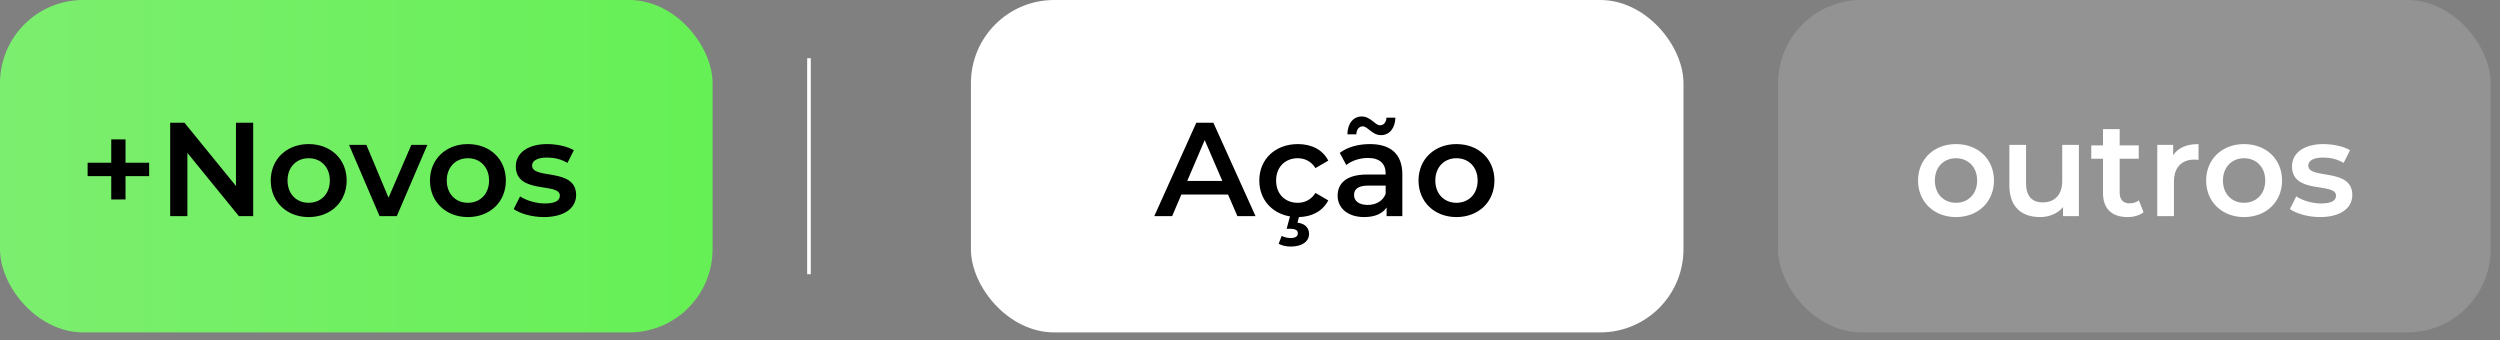 <svg xmlns="http://www.w3.org/2000/svg" width="169" height="23" viewBox="0 0 169 23" fill="none"><rect x="0" y="0" width="169" height="23" fill="#808080" stroke="none"/><rect y="0" width="48.169" height="22.47" rx="5.625" fill="url(#paint0_linear_94_4554)"></rect><rect x="65.634" y="0" width="48.169" height="22.47" rx="5.625" fill="url(#paint1_linear_94_4554)"></rect><rect x="120.198" y="0" width="48.169" height="22.47" rx="5.625" fill="white" fill-opacity="0.15"></rect><path d="M10.081 11.003V11.905H8.485V13.483H7.52V11.905H5.923V11.003H7.52V9.425H8.485V11.003H10.081ZM15.951 8.297H17.115V14.611H16.15L12.668 10.336V14.611H11.505V8.297H12.47L15.951 12.572V8.297ZM20.863 14.674C19.384 14.674 18.302 13.646 18.302 12.203C18.302 10.759 19.384 9.74 20.863 9.74C22.36 9.74 23.434 10.759 23.434 12.203C23.434 13.646 22.36 14.674 20.863 14.674ZM20.863 13.709C21.684 13.709 22.297 13.123 22.297 12.203C22.297 11.283 21.684 10.696 20.863 10.696C20.051 10.696 19.438 11.283 19.438 12.203C19.438 13.123 20.051 13.709 20.863 13.709ZM27.807 9.794H28.89L26.824 14.611H25.66L23.595 9.794H24.768L26.265 13.366L27.807 9.794ZM31.627 14.674C30.148 14.674 29.065 13.646 29.065 12.203C29.065 10.759 30.148 9.74 31.627 9.74C33.124 9.74 34.197 10.759 34.197 12.203C34.197 13.646 33.124 14.674 31.627 14.674ZM31.627 13.709C32.447 13.709 33.061 13.123 33.061 12.203C33.061 11.283 32.447 10.696 31.627 10.696C30.815 10.696 30.202 11.283 30.202 12.203C30.202 13.123 30.815 13.709 31.627 13.709ZM36.764 14.674C35.961 14.674 35.158 14.44 34.725 14.133L35.158 13.276C35.582 13.556 36.231 13.754 36.836 13.754C37.548 13.754 37.846 13.556 37.846 13.222C37.846 12.302 34.87 13.168 34.87 11.247C34.87 10.336 35.69 9.74 36.989 9.74C37.63 9.74 38.36 9.894 38.793 10.155L38.36 11.012C37.9 10.742 37.44 10.651 36.98 10.651C36.295 10.651 35.97 10.877 35.97 11.192C35.97 12.166 38.946 11.301 38.946 13.186C38.946 14.088 38.117 14.674 36.764 14.674Z" fill="black"></path><path d="M83.648 14.611L83.017 13.15H79.86L79.237 14.611H78.029L80.87 8.297H82.024L84.875 14.611H83.648ZM80.257 12.23H82.629L81.438 9.47L80.257 12.23ZM87.726 13.709C88.204 13.709 88.637 13.501 88.926 13.041L89.791 13.546C89.431 14.25 88.709 14.656 87.807 14.674L87.708 15.053C88.24 15.116 88.493 15.423 88.493 15.81C88.493 16.334 88.006 16.667 87.266 16.667C86.941 16.667 86.662 16.604 86.436 16.478L86.644 15.946C86.833 16.045 87.031 16.09 87.257 16.09C87.591 16.09 87.735 15.964 87.735 15.765C87.735 15.594 87.6 15.468 87.257 15.468H86.977L87.203 14.629C85.967 14.421 85.128 13.474 85.128 12.203C85.128 10.759 86.211 9.74 87.735 9.74C88.673 9.74 89.422 10.128 89.791 10.859L88.926 11.364C88.637 10.904 88.204 10.696 87.726 10.696C86.896 10.696 86.265 11.274 86.265 12.203C86.265 13.141 86.896 13.709 87.726 13.709ZM92.128 8.541C91.876 8.541 91.704 8.739 91.686 9.082H91.082C91.1 8.342 91.479 7.873 92.056 7.873C92.651 7.873 92.958 8.469 93.283 8.469C93.535 8.469 93.707 8.279 93.725 7.954H94.329C94.311 8.658 93.932 9.136 93.355 9.136C92.759 9.136 92.453 8.541 92.128 8.541ZM92.606 9.74C93.995 9.74 94.798 10.399 94.798 11.788V14.611H93.734V14.025C93.463 14.44 92.94 14.674 92.218 14.674C91.118 14.674 90.423 14.07 90.423 13.231C90.423 12.428 90.965 11.797 92.426 11.797H93.67V11.725C93.67 11.066 93.273 10.678 92.471 10.678C91.93 10.678 91.37 10.859 91.01 11.156L90.568 10.336C91.082 9.939 91.83 9.74 92.606 9.74ZM92.453 13.853C93.003 13.853 93.481 13.601 93.67 13.105V12.545H92.507C91.74 12.545 91.533 12.834 91.533 13.186C91.533 13.592 91.876 13.853 92.453 13.853ZM98.454 14.674C96.974 14.674 95.892 13.646 95.892 12.203C95.892 10.759 96.974 9.74 98.454 9.74C99.951 9.74 101.024 10.759 101.024 12.203C101.024 13.646 99.951 14.674 98.454 14.674ZM98.454 13.709C99.274 13.709 99.888 13.123 99.888 12.203C99.888 11.283 99.274 10.696 98.454 10.696C97.642 10.696 97.028 11.283 97.028 12.203C97.028 13.123 97.642 13.709 98.454 13.709Z" fill="black"></path><path d="M132.221 14.674C130.742 14.674 129.66 13.646 129.66 12.203C129.66 10.759 130.742 9.74 132.221 9.74C133.719 9.74 134.792 10.759 134.792 12.203C134.792 13.646 133.719 14.674 132.221 14.674ZM132.221 13.709C133.042 13.709 133.655 13.123 133.655 12.203C133.655 11.283 133.042 10.696 132.221 10.696C131.41 10.696 130.796 11.283 130.796 12.203C130.796 13.123 131.41 13.709 132.221 13.709ZM139.406 9.794H140.533V14.611H139.46V13.998C139.099 14.44 138.531 14.674 137.908 14.674C136.673 14.674 135.834 13.998 135.834 12.545V9.794H136.961V12.392C136.961 13.267 137.376 13.682 138.089 13.682C138.874 13.682 139.406 13.195 139.406 12.23V9.794ZM144.589 13.546L144.905 14.349C144.634 14.566 144.228 14.674 143.822 14.674C142.767 14.674 142.163 14.115 142.163 13.05V10.732H141.369V9.83H142.163V8.73H143.29V9.83H144.58V10.732H143.29V13.023C143.29 13.492 143.525 13.745 143.957 13.745C144.192 13.745 144.417 13.682 144.589 13.546ZM146.905 10.498C147.23 9.993 147.816 9.74 148.619 9.74V10.814C148.52 10.796 148.439 10.787 148.357 10.787C147.501 10.787 146.959 11.292 146.959 12.275V14.611H145.832V9.794H146.905V10.498ZM151.696 14.674C150.217 14.674 149.135 13.646 149.135 12.203C149.135 10.759 150.217 9.74 151.696 9.74C153.193 9.74 154.267 10.759 154.267 12.203C154.267 13.646 153.193 14.674 151.696 14.674ZM151.696 13.709C152.517 13.709 153.13 13.123 153.13 12.203C153.13 11.283 152.517 10.696 151.696 10.696C150.884 10.696 150.271 11.283 150.271 12.203C150.271 13.123 150.884 13.709 151.696 13.709ZM156.833 14.674C156.03 14.674 155.228 14.44 154.795 14.133L155.228 13.276C155.651 13.556 156.301 13.754 156.905 13.754C157.618 13.754 157.915 13.556 157.915 13.222C157.915 12.302 154.939 13.168 154.939 11.247C154.939 10.336 155.76 9.74 157.058 9.74C157.699 9.74 158.429 9.894 158.862 10.155L158.429 11.012C157.969 10.742 157.509 10.651 157.049 10.651C156.364 10.651 156.039 10.877 156.039 11.192C156.039 12.166 159.016 11.301 159.016 13.186C159.016 14.088 158.186 14.674 156.833 14.674Z" fill="white"></path><rect x="54.564" y="3.935" width="0.245" height="14.602" fill="white"></rect><defs><linearGradient id="paint0_linear_94_4554" x1="-1.715" y1="11.235" x2="48.169" y2="11.235" gradientUnits="userSpaceOnUse"><stop stop-color="#7DEE70"></stop><stop offset="1" stop-color="#65F055"></stop></linearGradient><linearGradient id="paint1_linear_94_4554" x1="63.919" y1="11.236" x2="113.802" y2="11.236" gradientUnits="userSpaceOnUse"><stop stop-color="white"></stop><stop offset="1" stop-color="white"></stop></linearGradient></defs></svg>
